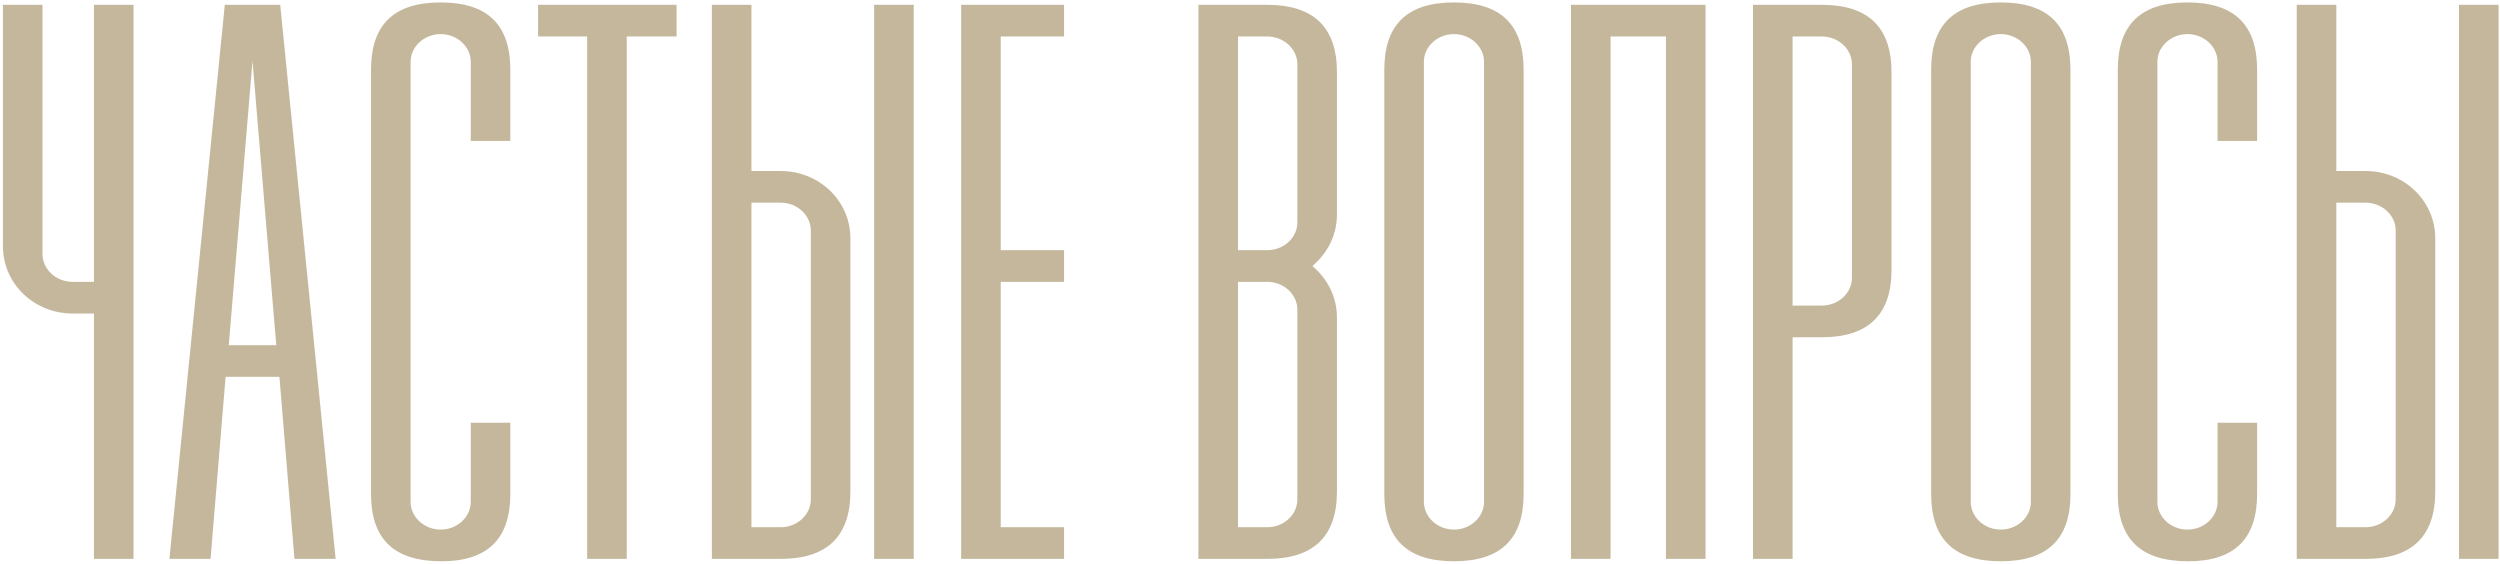 <?xml version="1.0" encoding="UTF-8"?> <svg xmlns="http://www.w3.org/2000/svg" width="501" height="113" viewBox="0 0 501 113" fill="none"><path d="M18.828 0.964H26.759V112H18.828V62.827H14.545C6.773 62.827 0.586 56.799 0.586 49.344V0.964H8.517V50.93C8.517 53.944 11.214 56.482 14.545 56.482H18.828V0.964ZM59.009 112L55.995 75.517H45.209L42.195 112H33.947L45.05 0.964H56.154L67.258 112H59.009ZM45.843 69.172H55.361L50.602 12.226L45.843 69.172ZM102.27 84.717V98.993C102.27 108.034 97.67 112.476 88.47 112.476C78.952 112.476 74.352 108.034 74.352 98.993V13.971C74.352 4.929 78.952 0.488 88.311 0.488C97.67 0.488 102.27 4.929 102.27 13.971V28.247H94.339V12.384C94.339 9.371 91.642 6.833 88.311 6.833C84.98 6.833 82.284 9.371 82.284 12.384V100.579C82.284 103.593 84.98 106.131 88.311 106.131C91.642 106.131 94.339 103.593 94.339 100.579V84.717H102.27ZM135.59 0.964V7.309H125.596V112H117.665V7.309H107.831V0.964H135.59ZM156.46 34.275C164.232 34.275 170.419 40.302 170.419 47.758V98.517C170.419 107.559 165.66 112 156.46 112H142.66V0.964H150.591V34.275H156.46ZM175.177 0.964H183.109V112H175.177V0.964ZM162.487 100.103V46.171C162.487 43.157 159.791 40.62 156.46 40.62H150.591V105.655H156.46C159.791 105.655 162.487 103.117 162.487 100.103ZM213.235 7.309H200.545V50.137H213.235V56.482H200.545V105.655H213.235V112H192.614V0.964H213.235V7.309ZM267.922 42.999C267.922 47.123 266.019 50.771 263.005 53.309C266.019 55.847 267.922 59.496 267.922 63.62V98.517C267.922 107.559 263.164 112 253.964 112H240.163V0.964H253.964C263.164 0.964 267.922 5.405 267.922 14.447V42.999ZM248.095 50.137H253.964C257.295 50.137 259.991 47.599 259.991 44.585V12.86C259.991 9.847 257.295 7.309 253.964 7.309H248.095V50.137ZM259.991 62.034C259.991 59.02 257.295 56.482 253.964 56.482H248.095V105.655H253.964C257.295 105.655 259.991 103.117 259.991 100.103V62.034ZM277.415 98.993V13.971C277.415 4.929 282.015 0.488 291.374 0.488C300.733 0.488 305.333 4.929 305.333 13.971V98.993C305.333 108.034 300.733 112.476 291.374 112.476C282.015 112.476 277.415 108.034 277.415 98.993ZM285.346 100.579C285.346 103.593 288.043 106.131 291.374 106.131C294.705 106.131 297.402 103.593 297.402 100.579V12.384C297.402 9.371 294.705 6.833 291.374 6.833C288.043 6.833 285.346 9.371 285.346 12.384V100.579ZM341.788 0.964V112H333.857V7.309H322.753V112H314.822V0.964H341.788ZM365.099 0.964C374.299 0.964 379.058 5.405 379.058 14.447V54.102C379.058 63.144 374.299 67.585 365.099 67.585H359.23V112H351.299V0.964H365.099ZM371.127 55.689V12.86C371.127 9.847 368.43 7.309 365.099 7.309H359.23V61.24H365.099C368.43 61.24 371.127 58.703 371.127 55.689ZM387.002 98.993V13.971C387.002 4.929 391.602 0.488 400.96 0.488C410.319 0.488 414.919 4.929 414.919 13.971V98.993C414.919 108.034 410.319 112.476 400.96 112.476C391.602 112.476 387.002 108.034 387.002 98.993ZM394.933 100.579C394.933 103.593 397.629 106.131 400.96 106.131C404.291 106.131 406.988 103.593 406.988 100.579V12.384C406.988 9.371 404.291 6.833 400.96 6.833C397.629 6.833 394.933 9.371 394.933 12.384V100.579ZM452.326 84.717V98.993C452.326 108.034 447.726 112.476 438.526 112.476C429.008 112.476 424.408 108.034 424.408 98.993V13.971C424.408 4.929 429.008 0.488 438.367 0.488C447.726 0.488 452.326 4.929 452.326 13.971V28.247H444.395V12.384C444.395 9.371 441.698 6.833 438.367 6.833C435.036 6.833 432.339 9.371 432.339 12.384V100.579C432.339 103.593 435.036 106.131 438.367 106.131C441.698 106.131 444.395 103.593 444.395 100.579V84.717H452.326ZM474.066 34.275C481.839 34.275 488.025 40.302 488.025 47.758V98.517C488.025 107.559 483.266 112 474.066 112H460.266V0.964H468.197V34.275H474.066ZM492.784 0.964H500.715V112H492.784V0.964ZM480.094 100.103V46.171C480.094 43.157 477.397 40.62 474.066 40.62H468.197V105.655H474.066C477.397 105.655 480.094 103.117 480.094 100.103Z" fill="#6C4C08" fill-opacity="0.4"></path></svg> 